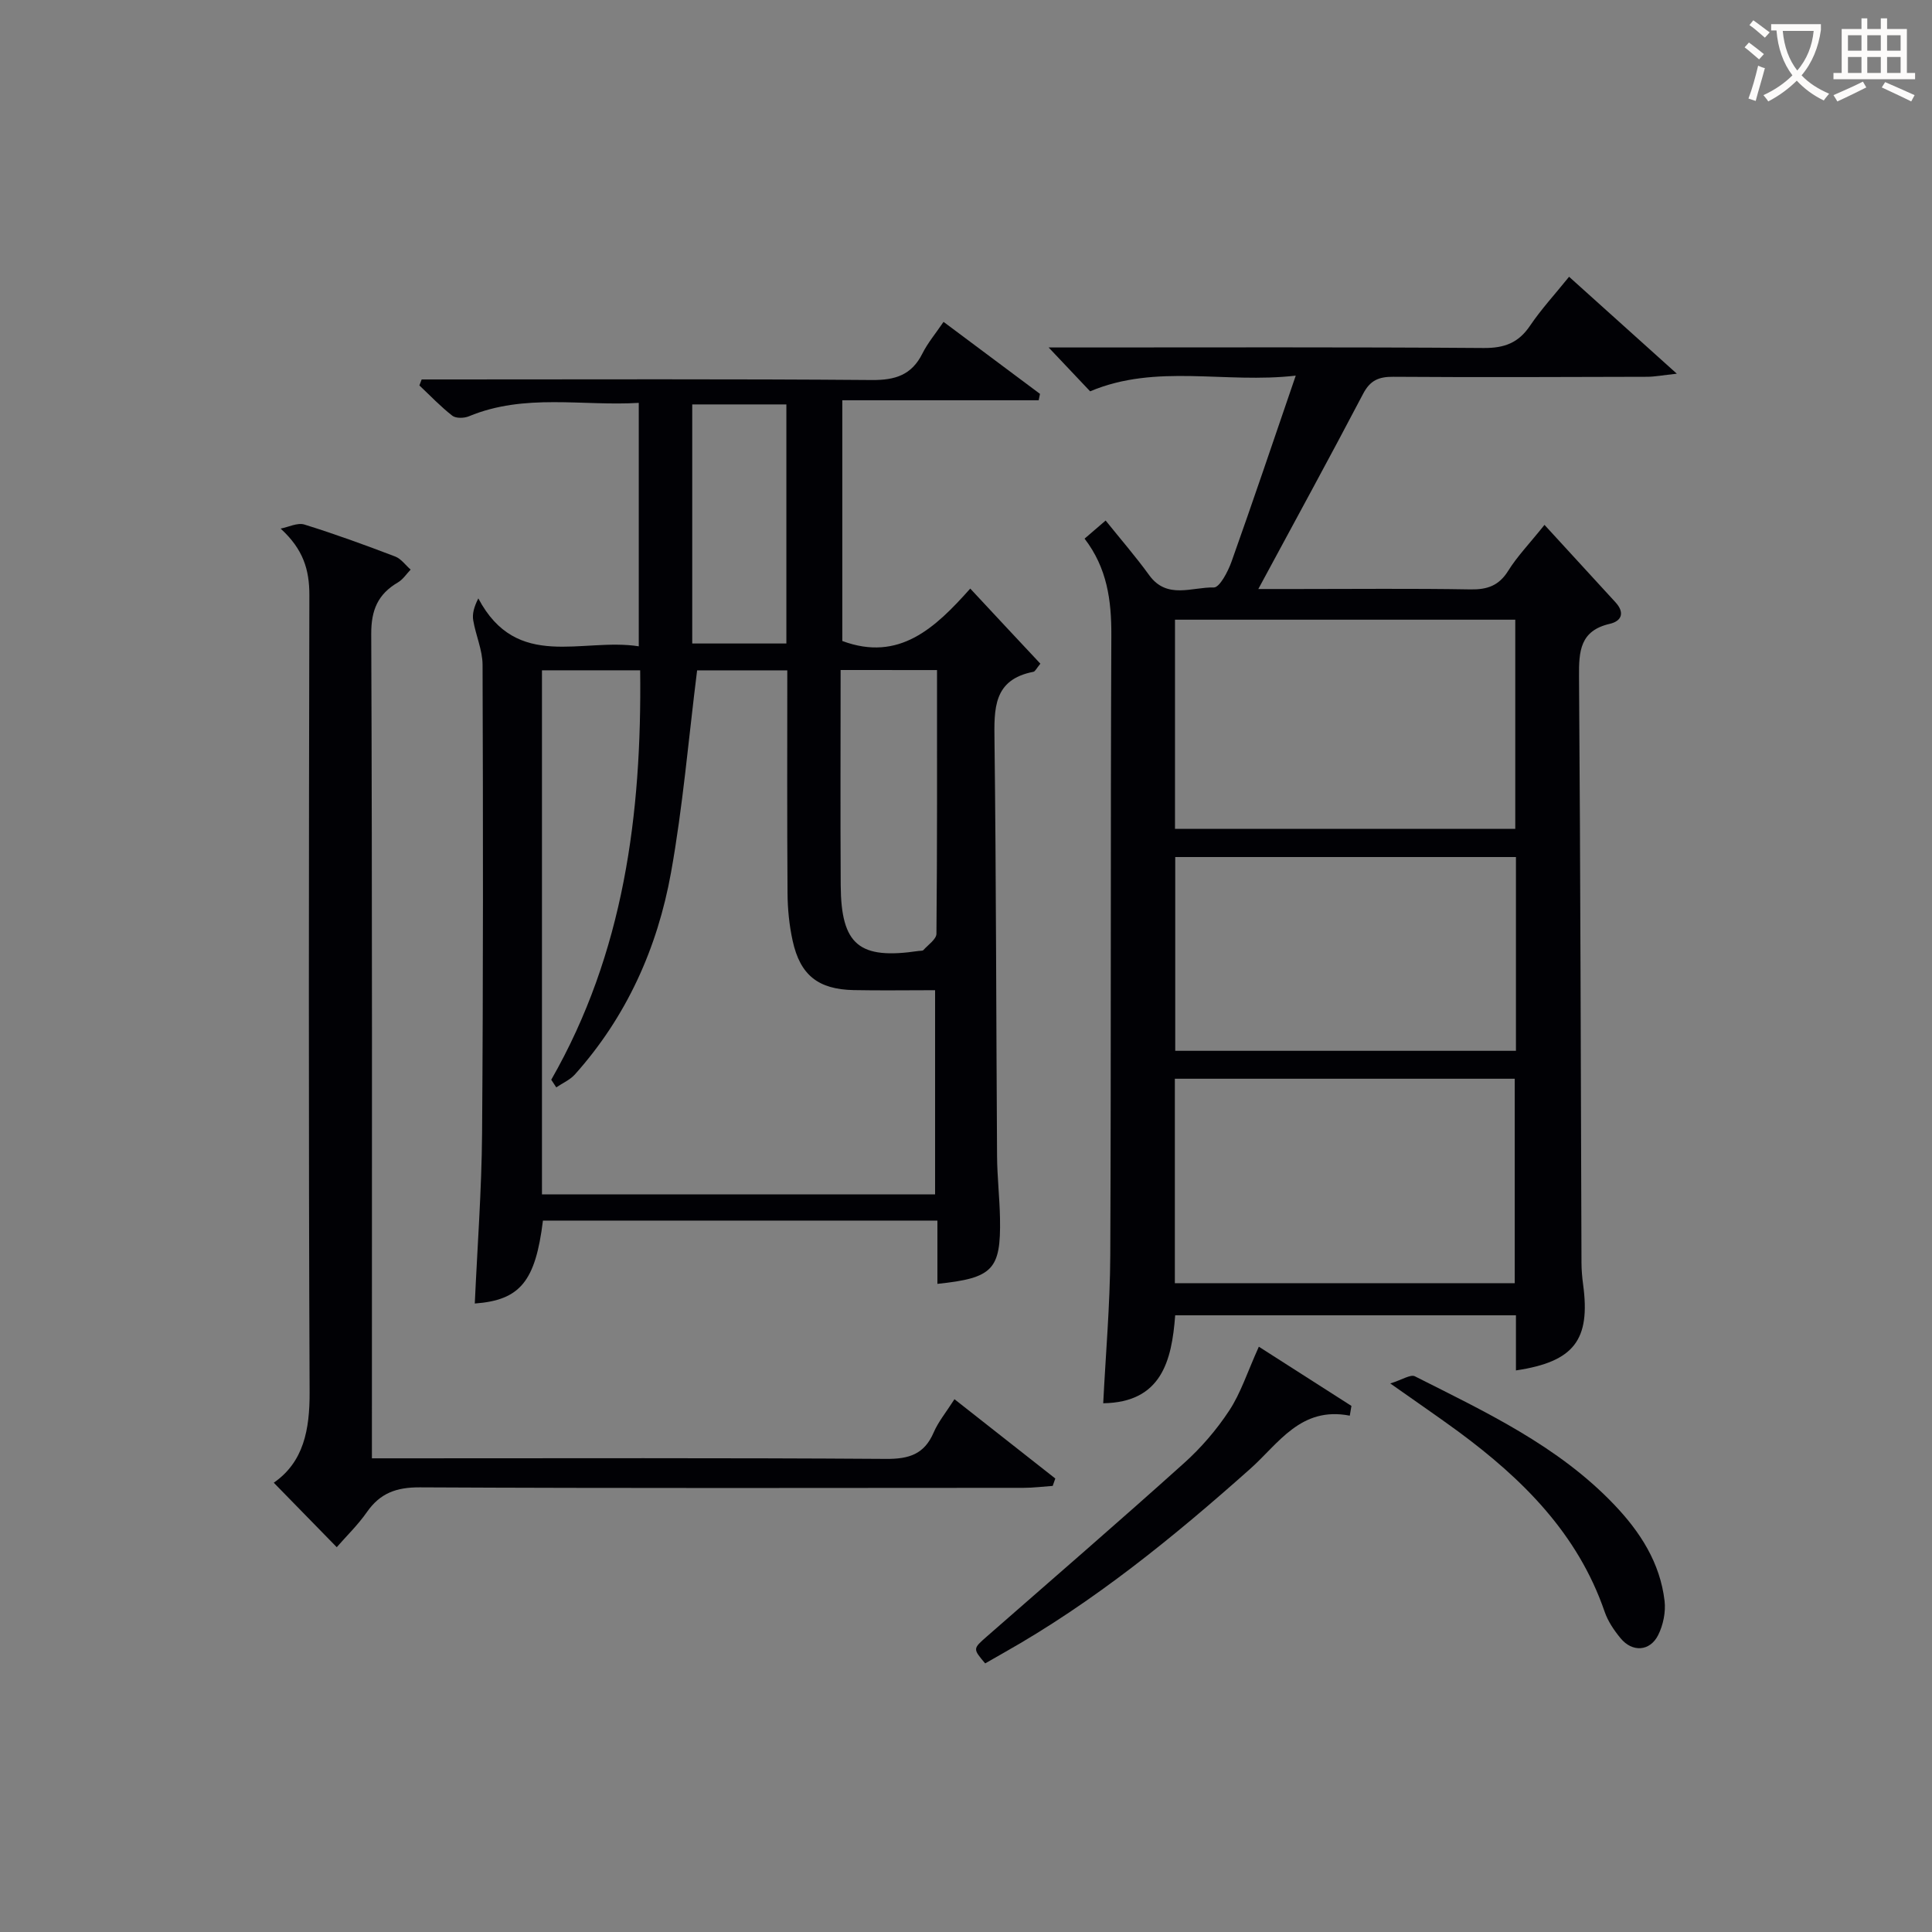 <svg enable-background="new 0 0 400 400" viewBox="0 0 400 400" xmlns="http://www.w3.org/2000/svg"><rect x="0" y="0" width="400" height="400" fill="#808080" stroke="none"/><g fill="#010105"><path d="m313.86 283.73c0-3.96 0-7.57 0-11.41-23.64 0-46.9 0-70.55 0-.71 9.49-2.87 18.03-14.9 18.21.5-10.08 1.41-20.32 1.46-30.56.19-42.82.03-85.64.22-128.46.03-7.22-.87-13.9-5.54-19.99 1.37-1.17 2.59-2.23 4.36-3.75 3.11 3.87 6.24 7.48 9.03 11.33 3.68 5.07 8.88 2.41 13.36 2.53 1.21.03 2.96-3.32 3.69-5.39 4.44-12.47 8.67-25.02 13.28-38.47-14.63 1.7-28.86-2.54-42.57 3.25-2.59-2.74-5.47-5.78-8.59-9.08h5.1c28.32 0 56.65-.1 84.97.11 4.28.03 7.19-1.05 9.59-4.6 2.31-3.42 5.14-6.49 8.09-10.15 7.21 6.48 14.18 12.76 22.31 20.07-2.96.32-4.58.64-6.21.64-17.49.05-34.99.12-52.48 0-3-.02-4.79.71-6.26 3.52-6.93 13.22-14.1 26.32-21.7 40.42h7.91c12 0 23.99-.13 35.99.08 3.52.06 5.92-.77 7.85-3.87 1.82-2.93 4.27-5.46 7.5-9.49 5.12 5.57 9.92 10.8 14.71 16.04 1.9 2.08 1.35 3.86-1.2 4.45-6.16 1.42-6.4 5.67-6.36 10.9.3 40.48.36 80.96.51 121.45.01 1.49.14 2.98.34 4.46 1.54 11.42-1.84 15.96-13.91 17.76zm-70.59-155.43v43.3h70.45c0-14.58 0-28.82 0-43.3-23.51 0-46.76 0-70.45 0zm-.03 137.37h70.37c0-14.29 0-28.32 0-42.33-23.63 0-46.88 0-70.37 0zm70.62-88.23c-23.87 0-47.24 0-70.54 0v40.12h70.54c0-13.5 0-26.63 0-40.12z"/><path d="m215.4 137.41c-.81.97-1.08 1.61-1.45 1.68-8.34 1.62-8.13 7.65-8.05 14.29.35 28.65.34 57.31.53 85.96.03 4.32.53 8.63.61 12.94.19 10.59-1.47 12.33-12.96 13.53 0-4.29 0-8.54 0-13.1-27.54 0-54.62 0-81.67 0-1.55 12.61-4.73 16.47-14.11 17.17.53-11.77 1.42-23.51 1.51-35.27.24-32.32.21-64.65.1-96.97-.01-3.06-1.41-6.1-1.93-9.19-.23-1.32.13-2.73 1.05-4.56 8 15.11 21.45 8.08 33.22 9.92 0-16.92 0-33.29 0-50.4-11.63.71-23.6-2.03-35.17 2.78-.99.41-2.68.46-3.43-.12-2.43-1.89-4.57-4.15-6.82-6.27.16-.41.31-.83.47-1.24h5.72c29.16 0 58.32-.12 87.47.12 4.87.04 8.25-1.03 10.48-5.48 1.1-2.2 2.73-4.13 4.38-6.56 6.81 5.08 13.39 10 19.97 14.91-.09.44-.18.88-.27 1.32-13.43 0-26.86 0-40.66 0v49.84c11.8 4.39 19.27-2.75 26.49-10.85 5.07 5.46 9.7 10.4 14.52 15.55zm-100.23 87.72c-.35-.53-.7-1.05-1.04-1.58 15.03-26.26 18.76-54.9 18.41-84.77-7.15 0-13.7 0-20.33 0v108.5h81.39c0-14.2 0-28.09 0-42.27-5.88 0-11.37.09-16.85-.02-7.34-.15-11.08-3.09-12.64-10.21-.71-3.22-1.04-6.58-1.06-9.88-.11-15.3-.05-30.59-.05-46.11-6.84 0-13.23 0-18.67 0-1.79 14.3-2.95 28.22-5.41 41.9-2.81 15.58-9.19 29.81-19.9 41.77-1.02 1.13-2.56 1.79-3.85 2.67zm58.87-86.41c0 15.04-.07 29.81.02 44.57.08 12.37 3.82 15.43 16.16 13.59.33-.05.79.01.96-.18.98-1.09 2.69-2.24 2.7-3.38.17-18.09.12-36.19.12-54.59-6.78-.01-13.17-.01-19.96-.01zm-30.72-54.99v49.5h19.49c0-16.64 0-32.91 0-49.5-6.43 0-12.67 0-19.49 0z"/><path d="m197.61 289.69c7.19 5.65 14.03 11.04 20.88 16.42-.18.51-.36 1.02-.54 1.53-2.02.14-4.04.4-6.06.4-41.66.02-83.32.11-124.98-.1-4.83-.02-8.19 1.18-10.93 5.1-1.89 2.71-4.31 5.04-6.26 7.29-4.37-4.47-8.6-8.81-13.04-13.35 6.18-4.28 7.46-10.96 7.42-18.79-.23-54.99-.16-109.98-.05-164.97.01-5.25-1.25-9.49-5.95-13.78 1.65-.32 3.5-1.28 4.92-.84 6.34 1.97 12.59 4.25 18.8 6.62 1.23.47 2.14 1.79 3.2 2.71-.87.9-1.59 2.04-2.63 2.65-4.14 2.43-5.55 5.7-5.53 10.67.22 54.66.14 109.31.14 163.97v6.71h6.01c33.49 0 66.99-.11 100.48.12 4.74.03 7.88-.98 9.81-5.46.97-2.25 2.61-4.23 4.31-6.9z"/><path d="m260.63 278.82c5.79 3.7 12.48 7.98 19.17 12.26-.11.67-.23 1.34-.34 2.02-10.16-1.99-14.76 5.8-20.61 11-15.93 14.18-32.38 27.58-51.03 38.09-1.3.73-2.58 1.47-3.85 2.2-2.58-3.05-2.55-3.03.33-5.56 13.62-11.92 27.33-23.76 40.79-35.86 3.56-3.19 6.79-6.94 9.41-10.93 2.38-3.6 3.72-7.88 6.13-13.22z"/><path d="m287.84 286.43c2.47-.76 4.2-1.94 5.1-1.48 14.67 7.41 29.64 14.39 41.26 26.57 5.41 5.67 9.5 12.04 10.43 19.92.27 2.3-.28 5.01-1.33 7.1-1.71 3.38-5.35 3.58-7.76.66-1.36-1.64-2.64-3.53-3.32-5.52-5.56-16.17-17.01-27.5-30.33-37.32-4.15-3.04-8.4-5.94-14.05-9.93z"/></g><path d="m362.1 8.8c1.1.8 2.1 1.6 3.1 2.4l-1 1.1c-1.3-1.1-2.3-2-3-2.5zm1.9 4.8c.5.2.9.4 1.4.5-.6 2.3-1.3 4.5-1.9 6.8l-1.5-.5c.8-2.1 1.4-4.3 2-6.8zm-1-9.4c1.3.9 2.4 1.8 3.4 2.5l-1 1.1c-1.4-1.2-2.4-2.1-3.2-2.6zm3.7 2.2v-1.4h10.3v1.2c-.5 3.6-1.8 6.8-4 9.4 1.5 1.6 3.4 2.8 5.7 3.8-.3.4-.7.8-1.1 1.4-2.3-1.1-4.1-2.5-5.6-4.1-1.6 1.6-3.6 3.1-5.9 4.3-.3-.5-.7-.9-1-1.3 2.4-1.1 4.4-2.5 6-4.1-1.9-2.5-3-5.6-3.3-9.3h-1.1zm8.8 0h-6.4c.3 3.3 1.3 6 3 8.2 2-2.3 3.1-5.1 3.4-8.2z" fill="#fcfbfa"/><path d="m385.3 3.8h1.3v2.2h2.8v-2.2h1.3v2.2h4.1v9.1h1.7v1.3h-16.9v-1.3h1.7v-9.1h4.1v-2.2zm.4 13.1.7 1.2c-1.8.9-3.8 1.9-6 2.9-.2-.4-.5-.8-.8-1.3 2.3-1 4.3-1.9 6.1-2.8zm-3.1-6.4h2.8v-3.2h-2.8zm0 4.6h2.8v-3.3h-2.8zm4-4.6h2.8v-3.2h-2.8zm0 4.6h2.8v-3.3h-2.8zm3.7 1.9c2.1.9 4.1 1.8 6.1 2.7l-.7 1.3c-2.2-1.1-4.2-2-6.1-2.9zm3.2-9.7h-2.8v3.2h2.8zm-2.8 7.8h2.8v-3.3h-2.8z" fill="#fcfbfa"/></svg>